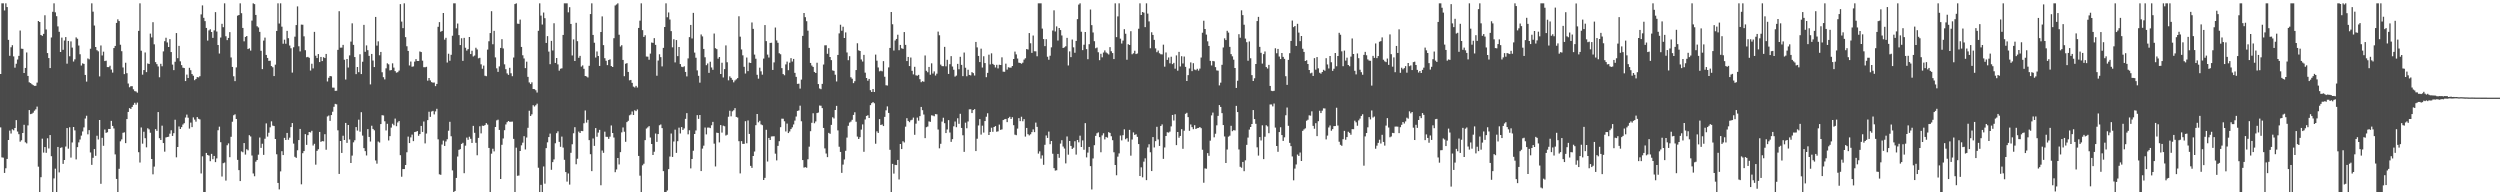 <svg xmlns="http://www.w3.org/2000/svg" width="1920" height="150"><path d="M0 56.847h1v40.970H0zM1 2.545h1v118.346H1zM2 2.543h1v118.552H2zM3 8.022h1v124.786H3zM4 2.543h1v126.700H4zM5 5.411h1v116.640H5zM6 30.629h1v76.897H6zM7 42.831h1v57.495H7zM8 36.321h1v66.229H8zM9 34.731h1v64.586H9zM10 43.311h1v56.770H10zM11 51.965h1v46.358H11zM12 48.965h1v43.302H12zM13 45.731h1v55.286H13zM14 42.915h1v60.125H14zM15 23.428h1v85.389H15zM16 37.354h1v70.374H16zM17 37.521h1v64.613H17zM18 56.069h1v39.759H18zM19 52.160h1v57.129H19zM20 40.274h1v69.852H20zM21 58.337h1v37.949H21zM22 63.254h1v21.268H22zM23 63.787h1v23.872H23zM24 64.680h1v22.652H24zM25 65.373h1v21.142H25zM26 65.964h1v19.006H26zM27 65.872h1v18.114H27zM28 63.414h1v18.450H28zM29 16.132h1v111.893H29zM30 16.917h1v130.538H30zM31 26.887h1v109.200H31zM32 27.528h1v78.978H32zM33 26.003h1v91.171H33zM34 11.742h1v101.193H34zM35 22.634h1v94.702H35zM36 40.773h1v65.403H36zM37 44.572h1v69.468H37zM38 52.290h1v51.450H38zM39 28.798h1v91.184H39zM40 9.059h1v138.393H40zM41 2.543h1v134.468H41zM42 9.478h1v120.062H42zM43 12.433h1v135.020H43zM44 20.281h1v92.542H44zM45 24.419h1v107.980H45zM46 39.919h1v73.629H46zM47 28.867h1v84.272H47zM48 38.242h1v87.595H48zM49 31.112h1v91.750H49zM50 28.484h1v84.071H50zM51 48.912h1v49.427H51zM52 31.437h1v82.718H52zM53 43.220h1v54.522H53zM54 31.817h1v89.227H54zM55 36.534h1v72.892H55zM56 47.243h1v50.288H56zM57 45.568h1v54.559H57zM58 28.706h1v93.729H58zM59 29.764h1v83.251H59zM60 34.953h1v74.393H60zM61 41.673h1v65.495H61zM62 50.315h1v53.840H62zM63 48.637h1v52.304H63zM64 49.107h1v48.740H64zM65 57.555h1v33.488H65zM66 62.656h1v26.237H66zM67 44.923h1v58.225H67zM68 45.589h1v54.357H68zM69 37.440h1v79.628H69zM70 2.545h1v124.093H70zM71 8.979h1v112.212H71zM72 19.590h1v94.897H72zM73 36.108h1v83.537H73zM74 38.571h1v65.668H74zM75 39.448h1v67.639H75zM76 58.658h1v33.481H76zM77 34.923h1v106.215H77zM78 42.613h1v63.235H78zM79 39.661h1v72.322H79zM80 46.914h1v52.560H80zM81 46.600h1v55.442H81zM82 51.530h1v50.052H82zM83 51.535h1v47.511H83zM84 50.471h1v48.608H84zM85 53.419h1v39.402H85zM86 55.749h1v40.974H86zM87 36.891h1v61.771H87zM88 35.273h1v83.320H88zM89 17.622h1v119.774H89zM90 14.838h1v132.614H90zM91 16.189h1v113.454H91zM92 34.369h1v74.181H92zM93 39.313h1v67.740H93zM94 51.821h1v50.189H94zM95 56.911h1v44.733H95zM96 48.166h1v61.759H96zM97 56.239h1v35.181H97zM98 64.162h1v21.806H98zM99 67.044h1v16.010H99zM100 66.209h1v17.429H100zM101 66.195h1v15.928H101zM102 68.596h1v11.922H102zM103 69.997h1v8.938H103zM104 70.260h1v10.123H104zM105 71.162h1v7.622H105zM106 23.712h1v93.159H106zM107 2.543h1v122.285H107zM108 38.951h1v58.937H108zM109 57.367h1v52.993H109zM110 53.822h1v47.372H110zM111 40.299h1v65.847H111zM112 55.387h1v57.777H112zM113 48.740h1v49.761H113zM114 49.171h1v50.221H114zM115 25.790h1v76.158H115zM116 28.745h1v93.359H116zM117 17.056h1v116.814H117zM118 34.064h1v93.871H118zM119 47.720h1v51.457H119zM120 49.274h1v51.233H120zM121 51.050h1v35.035H121zM122 59.315h1v46.829H122zM123 49.022h1v58.484H123zM124 50.901h1v45.628H124zM125 39.459h1v70.438H125zM126 31.636h1v84.849H126zM127 28.988h1v76.595H127zM128 32.627h1v72.581H128zM129 36.108h1v68.914H129zM130 30.034h1v72.640H130zM131 39.970h1v60.100H131zM132 49.594h1v54.808H132zM133 53.865h1v48.434H133zM134 47.390h1v44.554H134zM135 25.406h1v95.441H135zM136 44.712h1v68.186H136zM137 35.241h1v61.903H137zM138 47.081h1v51.986H138zM139 49.997h1v47.655H139zM140 51.952h1v43.712H140zM141 52.265h1v42.350H141zM142 62.260h1v28.017H142zM143 57.312h1v30.686H143zM144 59.926h1v30.492H144zM145 52.087h1v46.699H145zM146 53.931h1v40.233H146zM147 56.907h1v40.732H147zM148 58.163h1v31.979H148zM149 61.606h1v30.265H149zM150 60.654h1v32.783H150zM151 59.200h1v30.684H151zM152 59.425h1v31.794H152zM153 58.516h1v33.206H153zM154 11.060h1v122.161H154zM155 4.122h1v115.924H155zM156 13.689h1v133.765H156zM157 16.221h1v131.234H157zM158 21.476h1v95.995H158zM159 31.181h1v87.843H159zM160 23.355h1v96.124H160zM161 22.472h1v101.308H161zM162 24.575h1v93.574H162zM163 29.061h1v93.203H163zM164 23.332h1v96.419H164zM165 9.304h1v115.226H165zM166 24.239h1v97.401H166zM167 34.582h1v65.479H167zM168 41.093h1v56.177H168zM169 28.807h1v80.408H169zM170 18.258h1v117.316H170zM171 20.883h1v104.469H171zM172 2.545h1v122.282H172zM173 27.876h1v110.813H173zM174 30.821h1v80.745H174zM175 29.150h1v80.978H175zM176 24.694h1v96.023H176zM177 44.149h1v60.894H177zM178 51.391h1v42.110H178zM179 58.573h1v29.935H179zM180 62.299h1v25.529H180zM181 51.741h1v39.645H181zM182 12.021h1v110.733H182zM183 11.531h1v119.117H183zM184 2.543h1v136.528H184zM185 10.137h1v106.126H185zM186 21.451h1v95.473H186zM187 31.730h1v78.154H187zM188 28.363h1v90.356H188zM189 27.672h1v86.982H189zM190 37.697h1v77.763H190zM191 37.111h1v66.705H191zM192 38.864h1v65.952H192zM193 15.841h1v103.617H193zM194 2.543h1v130.662H194zM195 3.186h1v132.200H195zM196 11.444h1v112.731H196zM197 20.160h1v102.745H197zM198 21.096h1v97.714H198zM199 24.454h1v81.187H199zM200 39.038h1v74.538H200zM201 53.114h1v57.275H201zM202 31.201h1v87.749H202zM203 28.887h1v77.673H203zM204 42.206h1v52.581H204zM205 44.515h1v60.404H205zM206 46.767h1v55.186H206zM207 46.669h1v51.144H207zM208 50.732h1v42.471H208zM209 51.659h1v44.827H209zM210 58.395h1v38.427H210zM211 49.670h1v57.079H211zM212 23.767h1v94.725H212zM213 2.543h1v137.945H213zM214 18.077h1v127.393H214zM215 2.543h1v129.115H215zM216 20.473h1v95.636H216zM217 33.572h1v85.522H217zM218 30.453h1v75.419H218zM219 33.582h1v73.917H219zM220 23.717h1v78.383H220zM221 29.356h1v78.033H221zM222 34.973h1v70.750H222zM223 37.079h1v60.526H223zM224 55.753h1v38.779H224zM225 36.298h1v73.984H225zM226 28.173h1v92.233H226zM227 19.272h1v101.992H227zM228 4.910h1v110.502H228zM229 35.529h1v72.031H229zM230 39.459h1v59.569H230zM231 18.903h1v122.649H231zM232 18.974h1v98.687H232zM233 27.885h1v88.140H233zM234 38.578h1v64.451H234zM235 43.982h1v67.289H235zM236 43.652h1v60.136H236zM237 44.380h1v56.987H237zM238 54.149h1v47.582H238zM239 48.956h1v51.489H239zM240 52.517h1v59.232H240zM241 24.472h1v85.943H241zM242 42.783h1v83.695H242zM243 44.607h1v71.239H243zM244 41.531h1v73.080H244zM245 47.660h1v53.666H245zM246 43.735h1v65.243H246zM247 46.893h1v61.457H247zM248 43.911h1v64.643H248zM249 44.618h1v58.454H249zM250 41.414h1v73.604H250zM251 62.544h1v26.882H251zM252 59.743h1v28.970H252zM253 58.376h1v34.465H253zM254 58.637h1v29.725H254zM255 67.291h1v18.542H255zM256 67.316h1v14.703H256zM257 69.770h1v10.023H257zM258 69.692h1v10.428H258zM259 38.274h1v61.837H259zM260 8.578h1v125.008H260zM261 36.587h1v71.684H261zM262 36.571h1v80.907H262zM263 34.435h1v69.807H263zM264 45.859h1v61.642H264zM265 61.084h1v33.334H265zM266 45.335h1v64.375H266zM267 51.874h1v44.124H267zM268 42.538h1v64.570H268zM269 31.956h1v93.226H269zM270 17.905h1v101.573H270zM271 34.476h1v74.835H271zM272 43.813h1v63.899H272zM273 56.939h1v40.633H273zM274 51.471h1v48.807H274zM275 55.460h1v36.436H275zM276 41.700h1v59.409H276zM277 56.891h1v29.256H277zM278 47.424h1v56.703H278zM279 19.116h1v94.640H279zM280 39.789h1v76.268H280zM281 34.879h1v84.544H281zM282 38.555h1v60.608H282zM283 42.902h1v62.260H283zM284 64.819h1v43.874H284zM285 41.444h1v55.108H285zM286 46.477h1v52.563H286zM287 51.485h1v48.592H287zM288 12.994h1v110.259H288zM289 34.998h1v90.706H289zM290 31.757h1v76.918H290zM291 42.462h1v66.985H291zM292 39.906h1v55.392H292zM293 55.508h1v32.973H293zM294 59.299h1v29.377H294zM295 60.967h1v32.151H295zM296 52.496h1v47.726H296zM297 48.619h1v46.477H297zM298 49.422h1v58.447H298zM299 54.057h1v50.489H299zM300 53.803h1v44.183H300zM301 48.651h1v46.383H301zM302 51.906h1v44.300H302zM303 54.607h1v36.477H303zM304 55.788h1v41.116H304zM305 55.472h1v38.592H305zM306 54.202h1v38.770H306zM307 3.170h1v116.039H307zM308 16.603h1v119.124H308zM309 21.597h1v108.229H309zM310 2.543h1v127.283H310zM311 28.530h1v98.186H311zM312 35.545h1v81.377H312zM313 39.134h1v65.760H313zM314 50.269h1v59.626H314zM315 47.276h1v58.253H315zM316 51.276h1v52.077H316zM317 50.995h1v57.392H317zM318 47.303h1v54.103H318zM319 45.394h1v55.769H319zM320 46.857h1v53.790H320zM321 46.834h1v57.454H321zM322 39.528h1v63.423H322zM323 39.967h1v56.731H323zM324 46.598h1v54.751H324zM325 51.595h1v41.748H325zM326 51.636h1v58.491H326zM327 51.318h1v51.215H327zM328 61.972h1v30.311H328zM329 59.887h1v25.925H329zM330 61.759h1v27.995H330zM331 63.073h1v22.575H331zM332 63.510h1v21.648H332zM333 63.393h1v24.472H333zM334 66.131h1v19.414H334zM335 64.458h1v19.114H335zM336 20.588h1v86.426H336zM337 16.978h1v116.906H337zM338 24.358h1v109.914H338zM339 23.744h1v87.266H339zM340 9.975h1v98.007H340zM341 30.469h1v81.585H341zM342 29.011h1v79.614H342zM343 48.015h1v58.916H343zM344 41.263h1v59.120H344zM345 46.658h1v46.900H345zM346 42.101h1v62.572H346zM347 27.461h1v103.404H347zM348 2.543h1v144.910H348zM349 2.543h1v144.088H349zM350 21.744h1v114.928H350zM351 18.084h1v102.155H351zM352 27.003h1v88.087H352zM353 34.618h1v79.942H353zM354 29.379h1v81.152H354zM355 46.726h1v62.963H355zM356 29.093h1v103.924H356zM357 36.649h1v75.215H357zM358 38.857h1v66.817H358zM359 37.731h1v69.651H359zM360 28.439h1v76.577H360zM361 41.517h1v65.062H361zM362 38.969h1v70.793H362zM363 43.343h1v53.343H363zM364 42.657h1v59.315H364zM365 36.635h1v73.038H365zM366 37.992h1v81.260H366zM367 44.824h1v61.075H367zM368 44.401h1v52.560H368zM369 49.390h1v53.078H369zM370 52.805h1v43.705H370zM371 50.359h1v46.353H371zM372 58.170h1v37.880H372zM373 58.532h1v36.033H373zM374 38.100h1v57.616H374zM375 31.670h1v81.947H375zM376 25.372h1v122.081H376zM377 8.620h1v109.392H377zM378 33.971h1v80.271H378zM379 23.717h1v92.574H379zM380 44.101h1v53.435H380zM381 52.457h1v40.011H381zM382 55.193h1v36.710H382zM383 50.970h1v48.841H383zM384 36.788h1v100.706H384zM385 30.091h1v81.134H385zM386 37.218h1v69.125H386zM387 49.400h1v50.615H387zM388 53.153h1v42.446H388zM389 56.358h1v37.479H389zM390 57.518h1v35.415H390zM391 52.073h1v41.451H391zM392 56.248h1v37.262H392zM393 58.532h1v34.868H393zM394 44.160h1v62.498H394zM395 3.124h1v144.328H395zM396 2.545h1v110.850H396zM397 18.178h1v116.826H397zM398 18.317h1v116.517H398zM399 15.063h1v100.909H399zM400 36.021h1v75.600H400zM401 42.444h1v67.113H401zM402 44.923h1v59.679H402zM403 52.329h1v62.478H403zM404 47.383h1v58.237H404zM405 59.029h1v39.141H405zM406 63.325h1v21.741H406zM407 64.574h1v24.488H407zM408 63.233h1v24.557H408zM409 68.351h1v12.426H409zM410 68.445h1v13.348H410zM411 69.333h1v11.517H411zM412 71.043h1v8.574H412zM413 23.646h1v105.151H413zM414 2.543h1v144.910H414zM415 11.973h1v130.019H415zM416 18.828h1v128.625H416zM417 9.608h1v118.217H417zM418 13.966h1v127.071H418zM419 32.952h1v80.818H419zM420 27.731h1v81.576H420zM421 39.647h1v65.618H421zM422 49.306h1v53.323H422zM423 31.409h1v99.005H423zM424 38.736h1v85.785H424zM425 17.860h1v104.553H425zM426 48.344h1v61.677H426zM427 44.536h1v57.784H427zM428 49.443h1v51.416H428zM429 54.259h1v54.673H429zM430 52.773h1v59.958H430zM431 52.473h1v52.457H431zM432 26.846h1v86.529H432zM433 2.543h1v120.188H433zM434 2.543h1v129.607H434zM435 2.545h1v136.945H435zM436 9.485h1v123.713H436zM437 5.507h1v136.249H437zM438 18.365h1v98.964H438zM439 42.616h1v68.184H439zM440 30.238h1v72.089H440zM441 46.866h1v50.798H441zM442 17.521h1v108.641H442zM443 31.647h1v90.257H443zM444 44.410h1v56.651H444zM445 42.899h1v59.235H445zM446 51.162h1v49.402H446zM447 50.242h1v50.475H447zM448 52.849h1v41.833H448zM449 58.360h1v26.493H449zM450 58.720h1v35.440H450zM451 59.502h1v32.577H451zM452 50.530h1v57.101H452zM453 10.792h1v107.636H453zM454 2.545h1v128.890H454zM455 26.816h1v79.541H455zM456 32.822h1v79.186H456zM457 44.209h1v54.126H457zM458 39.512h1v65.495H458zM459 43.030h1v58.791H459zM460 50.654h1v49.063H460zM461 24.552h1v117.744H461zM462 12.609h1v102.981H462zM463 34.666h1v82.711H463zM464 44.673h1v56.449H464zM465 46.683h1v58.376H465zM466 50.034h1v55.101H466zM467 46.069h1v60.564H467zM468 45.568h1v59.404H468zM469 50.745h1v45.596H469zM470 51.457h1v50.686H470zM471 29.320h1v76.309H471zM472 4.207h1v128.034H472zM473 3.449h1v126.695H473zM474 2.545h1v118.794H474zM475 26.651h1v99.669H475zM476 35.763h1v81.070H476zM477 34.692h1v66.982H477zM478 46.024h1v51.883H478zM479 58.525h1v42.657H479zM480 48.951h1v59.958H480zM481 48.486h1v45.293H481zM482 55.231h1v37.548H482zM483 61.697h1v26.880H483zM484 61.411h1v26.553H484zM485 63.659h1v21.959H485zM486 66.502h1v21.840H486zM487 67.195h1v17.512H487zM488 65.957h1v19.402H488zM489 67.243h1v16.832H489zM490 21.471h1v98.270H490zM491 15.891h1v119.035H491zM492 2.543h1v144.910H492zM493 23.133h1v103.830H493zM494 28.363h1v97.369H494zM495 27.109h1v80.502H495zM496 43.391h1v55.344H496zM497 43.524h1v54.321H497zM498 45.891h1v50.967H498zM499 41.142h1v64.506H499zM500 32.652h1v77.934H500zM501 32.915h1v86.140H501zM502 29.297h1v87.236H502zM503 34.472h1v68.081H503zM504 58.152h1v50.782H504zM505 46.495h1v56.490H505zM506 41.682h1v54.533H506zM507 43.890h1v51.704H507zM508 50.986h1v47.427H508zM509 36.761h1v94.659H509zM510 20.750h1v126.704H510zM511 2.545h1v144.910H511zM512 13.282h1v133.015H512zM513 9.551h1v120.367H513zM514 15.022h1v105.201H514zM515 23.911h1v78.623H515zM516 36.369h1v84.135H516zM517 30.178h1v78.527H517zM518 47.903h1v51.686H518zM519 30.787h1v86.607H519zM520 43.128h1v65.289H520zM521 36.108h1v61.917H521zM522 49.182h1v53.325H522zM523 51.267h1v46.303H523zM524 51.535h1v48.271H524zM525 50.896h1v47.740H525zM526 55.247h1v36.063H526zM527 58.667h1v28.205H527zM528 44.827h1v58.335H528zM529 28.523h1v71.532H529zM530 19.139h1v110.209H530zM531 29.546h1v92.567H531zM532 9.885h1v105.904H532zM533 40.400h1v62.489H533zM534 44.316h1v55.872H534zM535 54.089h1v34.316H535zM536 58.223h1v33.062H536zM537 63.490h1v24.818H537zM538 26.445h1v104.924H538zM539 27.958h1v86.169H539zM540 37.573h1v74.286H540zM541 43.993h1v53.959H541zM542 50.082h1v53.137H542zM543 48.752h1v49.242H543zM544 55.987h1v41.940H544zM545 47.390h1v50.999H545zM546 51.807h1v44.408H546zM547 53.595h1v40.011H547zM548 25.768h1v84.544H548zM549 37.031h1v90.813H549zM550 37.717h1v64.192H550zM551 45.033h1v57.133H551zM552 43.783h1v65.591H552zM553 56.847h1v39.191H553zM554 48.186h1v53.654H554zM555 59.473h1v37.047H555zM556 53.098h1v43.872H556zM557 34.888h1v69.209H557zM558 47.795h1v55.669H558zM559 61.702h1v27.953H559zM560 58.598h1v26.440H560zM561 59.802h1v29.565H561zM562 61.301h1v24.218H562zM563 63.226h1v21.453H563zM564 61.796h1v21.252H564zM565 60.903h1v28.901H565zM566 60.015h1v30.260H566zM567 12.511h1v95.920H567zM568 28.152h1v105.025H568zM569 37.981h1v70.399H569zM570 42.508h1v67.978H570zM571 51.304h1v59.175H571zM572 56.461h1v36.612H572zM573 44.195h1v65.813H573zM574 54.639h1v37.859H574zM575 48.058h1v54.792H575zM576 48.395h1v78.985H576zM577 17.267h1v111.678H577zM578 22.172h1v97.636H578zM579 41.913h1v74.476H579zM580 45.090h1v51.082H580zM581 57.456h1v30.119H581zM582 60.434h1v33.497H582zM583 51.947h1v40.821H583zM584 54.799h1v40.718H584zM585 57.326h1v38.809H585zM586 45.007h1v93.233H586zM587 19.254h1v117.325H587zM588 31.606h1v68.088H588zM589 41.920h1v82.123H589zM590 44.202h1v61.752H590zM591 32.998h1v74.542H591zM592 32.796h1v72.031H592zM593 53.725h1v50.974H593zM594 47.921h1v56.726H594zM595 21.158h1v96.872H595zM596 31.009h1v92.191H596zM597 32.861h1v79.152H597zM598 40.933h1v67.525H598zM599 41.682h1v56.028H599zM600 52.348h1v38.811H600zM601 56.868h1v34.300H601zM602 57.793h1v35.342H602zM603 49.468h1v51.494H603zM604 47.324h1v47.578H604zM605 53.915h1v48.267H605zM606 48.152h1v52.826H606zM607 44.671h1v54.460H607zM608 47.239h1v50.562H608zM609 45.273h1v50.327H609zM610 55.950h1v36.694H610zM611 59.042h1v30.446H611zM612 64.407h1v20.792H612zM613 64.249h1v20.592H613zM614 68.026h1v13.106H614zM615 61.109h1v32.041H615zM616 27.564h1v95.387H616zM617 10.004h1v118.703H617zM618 13.209h1v115.134H618zM619 16.264h1v112.555H619zM620 23.577h1v98.737H620zM621 36.768h1v75.867H621zM622 48.349h1v52.428H622zM623 50.317h1v44.009H623zM624 51.414h1v35.577H624zM625 55.245h1v39.407H625zM626 56.081h1v37.207H626zM627 48.175h1v38.647H627zM628 64.538h1v21.890H628zM629 67.964h1v13.065H629zM630 68.525h1v12.675H630zM631 64.414h1v18.608H631zM632 49.583h1v48.688H632zM633 34.797h1v79.173H633zM634 34.753h1v83.160H634zM635 41.336h1v79.344H635zM636 37.008h1v65.048H636zM637 43.762h1v58.976H637zM638 46.202h1v49.702H638zM639 54.066h1v36.001H639zM640 54.421h1v36.539H640zM641 57.404h1v27.100H641zM642 62.547h1v18.773H642zM643 42.197h1v57.955H643zM644 25.660h1v87.041H644zM645 19.006h1v97.673H645zM646 23.605h1v109.174H646zM647 20.542h1v105.865H647zM648 29.166h1v93.288H648zM649 24.893h1v90.932H649zM650 40.313h1v65.359H650zM651 46.214h1v50.395H651zM652 43.183h1v50.922H652zM653 59.354h1v34.046H653zM654 60.489h1v31.494H654zM655 63.860h1v24.424H655zM656 62.354h1v23.843H656zM657 53.808h1v39.681H657zM658 33.229h1v71.663H658zM659 38.649h1v68.085H659zM660 39.150h1v66.241H660zM661 45.667h1v53.886H661zM662 47.232h1v48.328H662zM663 42.119h1v74.471H663zM664 55.808h1v35.918H664zM665 59.917h1v29.144H665zM666 62.011h1v26.525H666zM667 60.619h1v29.990H667zM668 69.255h1v11.504H668zM669 70.660h1v8.572H669zM670 68.367h1v10.030H670zM671 70.644h1v8.661H671zM672 41.920h1v68.463H672zM673 46.598h1v54.261H673zM674 51.807h1v50.297H674zM675 54.760h1v36.729H675zM676 54.302h1v41.705H676zM677 54.767h1v40.798H677zM678 46.928h1v49.896H678zM679 58.942h1v30.794H679zM680 65.469h1v19.258H680zM681 65.694h1v16.038H681zM682 51.766h1v34.969H682zM683 36.825h1v78.200H683zM684 9.217h1v138.235H684zM685 18.640h1v107.199H685zM686 38.834h1v94.514H686zM687 31.084h1v95.542H687zM688 29.885h1v96.902H688zM689 26.656h1v96.178H689zM690 38.578h1v99.234H690zM691 34.502h1v76.087H691zM692 37.083h1v77.406H692zM693 37.550h1v70.928H693zM694 24.607h1v84.817H694zM695 34.456h1v62.823H695zM696 46.891h1v43.890H696zM697 43.700h1v49.184H697zM698 50.761h1v43.080H698zM699 44.199h1v48.228H699zM700 54.369h1v37.610H700zM701 57.127h1v33.211H701zM702 51.308h1v52.197H702zM703 57.875h1v37.079H703zM704 58.173h1v32.169H704zM705 57.511h1v35.186H705zM706 60.816h1v28.377H706zM707 63.144h1v18.988H707zM708 62.347h1v22.307H708zM709 62.780h1v25.163H709zM710 42.597h1v63.501H710zM711 54.357h1v43.309H711zM712 55.495h1v41.705H712zM713 51.423h1v41.787H713zM714 57.390h1v36.205H714zM715 48.649h1v39.908H715zM716 56.447h1v32.330H716zM717 54.815h1v34.490H717zM718 58.012h1v29.583H718zM719 56.573h1v31.219H719zM720 24.289h1v75.213H720zM721 27.088h1v86.840H721zM722 49.631h1v60.791H722zM723 50.793h1v42.618H723zM724 50.826h1v39.599H724zM725 36.010h1v58.619H725zM726 50.949h1v51.242H726zM727 45.907h1v53.517H727zM728 56.792h1v35.447H728zM729 49.303h1v52.480H729zM730 43.087h1v65.881H730zM731 51.105h1v55.751H731zM732 53.574h1v43.437H732zM733 58.807h1v34.552H733zM734 58.056h1v39.615H734zM735 49.052h1v41.778H735zM736 53.220h1v41.842H736zM737 43.627h1v43.755H737zM738 49.814h1v48.422H738zM739 58.450h1v45.438H739zM740 40.331h1v76.291H740zM741 52.041h1v42.192H741zM742 58.569h1v39.917H742zM743 53.570h1v39.713H743zM744 57.564h1v26.385H744zM745 57.893h1v26.026H745zM746 55.421h1v31.407H746zM747 56.170h1v28.363H747zM748 58.026h1v25.809H748zM749 32.190h1v83.810H749zM750 36.399h1v70.148H750zM751 42.977h1v53.387H751zM752 47.685h1v43.824H752zM753 37.365h1v66.010H753zM754 51.862h1v44.646H754zM755 43.195h1v58.651H755zM756 48.457h1v44.504H756zM757 59.312h1v30.318H757zM758 55.968h1v31.041H758zM759 41.972h1v61.697H759zM760 49.461h1v51.933H760zM761 40.961h1v57.113H761zM762 49.026h1v52.219H762zM763 49.844h1v47.669H763zM764 51.803h1v44.998H764zM765 49.786h1v51.391H765zM766 52.542h1v48.308H766zM767 49.704h1v46.014H767zM768 49.915h1v49.816H768zM769 44.032h1v55.334H769zM770 55.023h1v37.180H770zM771 55.133h1v36.493H771zM772 48.882h1v42.464H772zM773 53.471h1v40.322H773zM774 51.647h1v39.059H774zM775 51.977h1v37.733H775zM776 51.922h1v39.459H776zM777 50.668h1v39.356H777zM778 45.307h1v50.858H778zM779 39.642h1v63.794H779zM780 41.776h1v62.045H780zM781 44.966h1v53.822H781zM782 48.127h1v42.583H782zM783 48.383h1v44.623H783zM784 48.935h1v40.723H784zM785 48.113h1v45.035H785zM786 45.751h1v45.760H786zM787 44.769h1v60.116H787zM788 37.679h1v60.560H788zM789 38.068h1v64.973H789zM790 25.415h1v78.584H790zM791 33.204h1v69.921H791zM792 40.608h1v60.864H792zM793 27.267h1v72.125H793zM794 39.352h1v62.148H794zM795 39.425h1v54.728H795zM796 43.188h1v54.261H796zM797 2.543h1v115.398H797zM798 2.543h1v113.683H798zM799 2.545h1v119.266H799zM800 21.968h1v97.380H800zM801 30.020h1v96.568H801zM802 35.417h1v75.803H802zM803 30.109h1v73.915H803zM804 43.581h1v62.354H804zM805 45.877h1v55.206H805zM806 42.801h1v67.946H806zM807 36.340h1v71.944H807zM808 23.451h1v94.606H808zM809 7.951h1v121.179H809zM810 24.181h1v106.851H810zM811 20.265h1v110.486H811zM812 31.130h1v87.085H812zM813 21.499h1v99.671H813zM814 23.076h1v87.213H814zM815 27.221h1v80.466H815zM816 36.889h1v75.643H816zM817 36.333h1v77.753H817zM818 35.520h1v89.964H818zM819 29.066h1v75.742H819zM820 50.292h1v68.518H820zM821 39.462h1v68.820H821zM822 43.897h1v68.170H822zM823 30.336h1v84.041H823zM824 36.346h1v77.044H824zM825 40.487h1v68.001H825zM826 31.455h1v87.302H826zM827 14.669h1v92.850H827zM828 3.545h1v105.750H828zM829 2.543h1v101.674H829zM830 24.383h1v88.497H830zM831 38.503h1v69.310H831zM832 34.355h1v80.640H832zM833 24.557h1v70.026H833zM834 37.738h1v83.148H834zM835 45.479h1v71.693H835zM836 33.936h1v78.896H836zM837 7.310h1v120.266H837zM838 19.308h1v126.221H838zM839 24.909h1v96.771H839zM840 31.636h1v79.877H840zM841 37.083h1v67.241H841zM842 36.495h1v65.870H842zM843 40.148h1v61.546H843zM844 46.214h1v59.090H844zM845 41.343h1v75.584H845zM846 44.041h1v59.953H846zM847 40.352h1v61.981H847zM848 38.695h1v68.376H848zM849 40.302h1v64.858H849zM850 41.020h1v64.721H850zM851 41.812h1v59.656H851zM852 36.221h1v65.888H852zM853 39.397h1v65.273H853zM854 40.750h1v66.900H854zM855 45.380h1v71.544H855zM856 2.545h1v124.162H856zM857 28.503h1v106.094H857zM858 12.591h1v107.732H858zM859 2.545h1v115.260H859zM860 29.693h1v74.421H860zM861 33.408h1v74.437H861zM862 31.174h1v72.636H862zM863 22.446h1v76.881H863zM864 25.909h1v81.059H864zM865 45.889h1v60.265H865zM866 33.952h1v74.854H866zM867 34.543h1v65.208H867zM868 23.957h1v95.611H868zM869 41.668h1v65.501H869zM870 40.892h1v60.786H870zM871 38.949h1v64.657H871zM872 41.547h1v61.578H872zM873 41.084h1v64.023H873zM874 22.087h1v88.538H874zM875 2.543h1v132.619H875zM876 11.515h1v116.982H876zM877 9.224h1v126.979H877zM878 9.748h1v114.404H878zM879 20.860h1v100.751H879zM880 2.545h1v135.782H880zM881 10.471h1v102.779H881zM882 16.427h1v94.366H882zM883 37.070h1v79.850H883zM884 24.804h1v106.595H884zM885 26.823h1v78.436H885zM886 30.599h1v82.679H886zM887 37.152h1v71.237H887zM888 40.107h1v57.262H888zM889 38.828h1v68.282H889zM890 40.917h1v71.159H890zM891 41.693h1v55.099H891zM892 41.753h1v53.773H892zM893 34.293h1v87.698H893zM894 51.196h1v62.052H894zM895 40.299h1v64.167H895zM896 45.969h1v55.614H896zM897 44.133h1v57.708H897zM898 48.647h1v52.419H898zM899 43.595h1v53.460H899zM900 49.265h1v39.015H900zM901 48.301h1v44.263H901zM902 52.750h1v35.019H902zM903 42.563h1v68.903H903zM904 54.275h1v47.095H904zM905 39.816h1v65.955H905zM906 51.057h1v53.357H906zM907 43.137h1v56.078H907zM908 48.752h1v65.547H908zM909 43.407h1v57.010H909zM910 51.354h1v36.040H910zM911 62.183h1v24.435H911zM912 57.717h1v32.224H912zM913 52.560h1v47.905H913zM914 47.944h1v47.630H914zM915 54.643h1v43.016H915zM916 48.555h1v50.649H916zM917 53.426h1v42.744H917zM918 53.897h1v45.161H918zM919 52.856h1v45.568H919zM920 54.206h1v44.032H920zM921 52.668h1v44.879H921zM922 44.179h1v54.302H922zM923 25.161h1v89.827H923zM924 15.939h1v124.393H924zM925 22.247h1v107.078H925zM926 26.550h1v103.038H926zM927 31.757h1v85.847H927zM928 35.280h1v84.391H928zM929 46.756h1v61.274H929zM930 50.272h1v38.340H930zM931 46.774h1v39.727H931zM932 47.104h1v58.347H932zM933 51.535h1v51.196H933zM934 54.085h1v42.146H934zM935 54.275h1v34.687H935zM936 65.598h1v15.090H936zM937 63.510h1v18.606H937zM938 49.766h1v37.099H938zM939 36.443h1v59.594H939zM940 29.436h1v75.373H940zM941 30.796h1v94.375H941zM942 23.639h1v91.216H942zM943 25.017h1v79.951H943zM944 35.971h1v68.207H944zM945 41.551h1v55.053H945zM946 43.275h1v57.486H946zM947 45.827h1v54.117H947zM948 52.242h1v47.974H948zM949 67.527h1v13.804H949zM950 62.022h1v24.065H950zM951 26.260h1v88.518H951zM952 28.995h1v99.133H952zM953 7.938h1v120.893H953zM954 11.618h1v112.752H954zM955 19.004h1v112.457H955zM956 29.665h1v93.478H956zM957 32.391h1v78.850H957zM958 46.651h1v59.035H958zM959 31.867h1v67.671H959zM960 44.735h1v52.778H960zM961 57.726h1v37.482H961zM962 62.226h1v22.286H962zM963 60.091h1v31.368H963zM964 49.173h1v45.884H964zM965 16.191h1v96.941H965zM966 12.946h1v106.572H966zM967 35.980h1v69.303H967zM968 40.528h1v67.365H968zM969 48.823h1v47.445H969zM970 41.583h1v80.640H970zM971 39.523h1v65.490H971zM972 51.498h1v44.701H972zM973 52.611h1v44.456H973zM974 49.837h1v52.476H974zM975 65.991h1v14.255H975zM976 69.749h1v10.458H976zM977 69.997h1v11.700H977zM978 69.736h1v9.769H978zM979 37.061h1v60.960H979zM980 40.887h1v71.219H980zM981 37.569h1v78.996H981zM982 43.430h1v58.012H982zM983 45.383h1v52.380H983zM984 40.709h1v63.011H984zM985 43.691h1v64.540H985zM986 45.202h1v60.262H986zM987 58.521h1v29.988H987zM988 65.197h1v17.374H988zM989 46.003h1v50.606H989zM990 40.835h1v68.873H990zM991 31.448h1v80.784H991zM992 15.761h1v104.382H992zM993 20.851h1v117.622H993zM994 19.977h1v109.525H994zM995 35.300h1v91.006H995zM996 18.274h1v100.424H996zM997 25.017h1v94.725H997zM998 31.570h1v85.600H998zM999 27.667h1v95.977H999zM1000 37.450h1v63.073H1000zM1001 39.878h1v59.521H1001zM1002 46.870h1v51.677H1002zM1003 46.301h1v46.429H1003zM1004 49.166h1v42.796H1004zM1005 53.771h1v34.804H1005zM1006 56.312h1v32.542H1006zM1007 55.808h1v29.691H1007zM1008 58.324h1v38.338H1008zM1009 44.648h1v54.234H1009zM1010 53.522h1v41.089H1010zM1011 43.819h1v60.729H1011zM1012 52.473h1v40.622H1012zM1013 55.861h1v29.201H1013zM1014 56.564h1v30.272H1014zM1015 55.302h1v29.691H1015zM1016 53.622h1v29.585H1016zM1017 54.314h1v28.970H1017zM1018 44.689h1v62.370H1018zM1019 49.512h1v54.634H1019zM1020 52.597h1v45.305H1020zM1021 42.984h1v53.357H1021zM1022 47.809h1v52.615H1022zM1023 54.444h1v44.728H1023zM1024 52.785h1v44.096H1024zM1025 40.704h1v56.099H1025zM1026 50.887h1v31.867H1026zM1027 43.018h1v53.391H1027zM1028 25.209h1v83.665H1028zM1029 26.667h1v84.551H1029zM1030 39.402h1v72.551H1030zM1031 50.853h1v56.044H1031zM1032 38.878h1v61.649H1032zM1033 46.525h1v60.805H1033zM1034 44.286h1v61.006H1034zM1035 49.928h1v51.267H1035zM1036 50.901h1v51.123H1036zM1037 43.453h1v60.047H1037zM1038 29.544h1v69.619H1038zM1039 41.476h1v57.735H1039zM1040 54.355h1v38.306H1040zM1041 57.154h1v36.797H1041zM1042 41.043h1v55.499H1042zM1043 44.703h1v47.770H1043zM1044 53.572h1v37.491H1044zM1045 55.470h1v33.570H1045zM1046 57.392h1v30.373H1046zM1047 42.123h1v85.135H1047zM1048 39.855h1v64.920H1048zM1049 42.437h1v59.706H1049zM1050 45.628h1v52.153H1050zM1051 46.543h1v43.435H1051zM1052 46.674h1v45.023H1052zM1053 65.749h1v19.102H1053zM1054 42.920h1v47.349H1054zM1055 44.460h1v45.033H1055zM1056 33.357h1v80.882H1056zM1057 44.639h1v67.248H1057zM1058 43.048h1v66.689H1058zM1059 32.053h1v75.238H1059zM1060 31.615h1v78.632H1060zM1061 28.697h1v74.810H1061zM1062 45.884h1v63.142H1062zM1063 47.127h1v64.689H1063zM1064 47.710h1v48.772H1064zM1065 44.975h1v45.760H1065zM1066 49.825h1v48.113H1066zM1067 26.420h1v79.005H1067zM1068 41.631h1v63.174H1068zM1069 51.196h1v50.830H1069zM1070 44.092h1v58.161H1070zM1071 55.424h1v41.801H1071zM1072 35.300h1v61.890H1072zM1073 40.631h1v56.639H1073zM1074 22.524h1v79.708H1074zM1075 55.888h1v41.826H1075zM1076 52.016h1v43.835H1076zM1077 53.259h1v40.446H1077zM1078 52.302h1v42.574H1078zM1079 50.796h1v42.458H1079zM1080 55.829h1v34.536H1080zM1081 48.372h1v42.751H1081zM1082 50.864h1v34.641H1082zM1083 50.212h1v36.806H1083zM1084 53.796h1v32.222H1084zM1085 47.708h1v50.343H1085zM1086 47.381h1v60.164H1086zM1087 49.940h1v45.889H1087zM1088 53.661h1v44.566H1088zM1089 55.712h1v36.470H1089zM1090 54.545h1v34.664H1090zM1091 56.058h1v34.692H1091zM1092 53.673h1v33.140H1092zM1093 51.968h1v36.250H1093zM1094 36.536h1v71.084H1094zM1095 38.674h1v64.568H1095zM1096 40.707h1v65.229H1096zM1097 48.484h1v61.137H1097zM1098 53.448h1v50.578H1098zM1099 51.315h1v56.172H1099zM1100 45.474h1v50.766H1100zM1101 39.578h1v58.894H1101zM1102 46.559h1v45.005H1102zM1103 47.575h1v43.739H1103zM1104 16.823h1v104.111H1104zM1105 2.543h1v122.390H1105zM1106 2.543h1v112.866H1106zM1107 5.933h1v109.355H1107zM1108 9.698h1v96.666H1108zM1109 34.229h1v72.935H1109zM1110 38.356h1v73.819H1110zM1111 46.596h1v61.407H1111zM1112 45.664h1v53.126H1112zM1113 45.987h1v55.790H1113zM1114 3.170h1v140.154H1114zM1115 17.979h1v99.948H1115zM1116 20.815h1v109.719H1116zM1117 14.463h1v110.406H1117zM1118 25.735h1v88.575H1118zM1119 25.204h1v90.955H1119zM1120 39.766h1v66.623H1120zM1121 18.301h1v99.161H1121zM1122 31.512h1v75.783H1122zM1123 38.262h1v59.942H1123zM1124 36.573h1v84.002H1124zM1125 38.658h1v60.139H1125zM1126 40.633h1v57.250H1126zM1127 45.623h1v66.907H1127zM1128 2.545h1v112.347H1128zM1129 22.041h1v87.392H1129zM1130 34.293h1v79.861H1130zM1131 31.268h1v72.148H1131zM1132 41.036h1v56.039H1132zM1133 27.031h1v90.802H1133zM1134 31.368h1v81.349H1134zM1135 7.011h1v109.064H1135zM1136 2.545h1v102.306H1136zM1137 17.901h1v97.041H1137zM1138 27.514h1v82.020H1138zM1139 26.147h1v74.824H1139zM1140 28.086h1v79.324H1140zM1141 36.459h1v67.337H1141zM1142 42.249h1v55.481H1142zM1143 45.701h1v55.252H1143zM1144 25.248h1v99.889H1144zM1145 16.322h1v121.770H1145zM1146 17.947h1v113.480H1146zM1147 30.228h1v88.142H1147zM1148 36.907h1v82.299H1148zM1149 37.136h1v66.275H1149zM1150 33.858h1v74.796H1150zM1151 30.276h1v66.753H1151zM1152 34.685h1v68.976H1152zM1153 45.653h1v60.390H1153zM1154 44.076h1v52.666H1154zM1155 40.791h1v54.025H1155zM1156 43.497h1v50.331H1156zM1157 40.732h1v56.875H1157zM1158 41.137h1v58.193H1158zM1159 41.512h1v60.436H1159zM1160 39.029h1v59.512H1160zM1161 41.279h1v61.228H1161zM1162 32.554h1v87.888H1162zM1163 2.545h1v120.861H1163zM1164 4.683h1v132.900H1164zM1165 23.360h1v117.302H1165zM1166 21.760h1v106.451H1166zM1167 18.050h1v98.048H1167zM1168 20.055h1v94.942H1168zM1169 36.617h1v69.626H1169zM1170 42.938h1v62.821H1170zM1171 30.835h1v77.671H1171zM1172 13.685h1v99.257H1172zM1173 18.322h1v115.331H1173zM1174 31.503h1v82.823H1174zM1175 33.858h1v85.416H1175zM1176 26.658h1v86.991H1176zM1177 30.528h1v80.889H1177zM1178 23.824h1v89.083H1178zM1179 33.435h1v71.670H1179zM1180 31.046h1v74.860H1180zM1181 24.335h1v85.824H1181zM1182 27.903h1v99.236H1182zM1183 2.543h1v141.479H1183zM1184 2.545h1v142.145H1184zM1185 2.543h1v134.695H1185zM1186 5.942h1v131.973H1186zM1187 25.383h1v92.095H1187zM1188 15.173h1v99.788H1188zM1189 34.994h1v77.740H1189zM1190 16.466h1v90.060H1190zM1191 27.425h1v89.417H1191zM1192 26.303h1v86.948H1192zM1193 27.853h1v91.589H1193zM1194 5.848h1v106.757H1194zM1195 35.126h1v66.866H1195zM1196 33.344h1v74.350H1196zM1197 41.215h1v76.703H1197zM1198 40.059h1v76.783H1198zM1199 40.329h1v65.728H1199zM1200 19.890h1v102.349H1200zM1201 32.217h1v92.226H1201zM1202 9.393h1v108.785H1202zM1203 27.896h1v85.128H1203zM1204 28.642h1v81.102H1204zM1205 25.008h1v95.995H1205zM1206 31.441h1v85.416H1206zM1207 26.539h1v90.475H1207zM1208 40.034h1v71.130H1208zM1209 33.879h1v78.415H1209zM1210 2.682h1v123.855H1210zM1211 20.277h1v102.901H1211zM1212 41.755h1v86.572H1212zM1213 39.860h1v80.013H1213zM1214 23.609h1v87.524H1214zM1215 15.035h1v105.846H1215zM1216 22.327h1v75.087H1216zM1217 18.173h1v97.918H1217zM1218 30.183h1v81.173H1218zM1219 32.421h1v87.373H1219zM1220 32.007h1v97.211H1220zM1221 37.878h1v88.129H1221zM1222 32.320h1v95.977H1222zM1223 41.901h1v85.359H1223zM1224 16.573h1v92.416H1224zM1225 44.179h1v87.872H1225zM1226 29.258h1v89.875H1226zM1227 45.538h1v74.510H1227zM1228 29.945h1v82.787H1228zM1229 25.232h1v92.983H1229zM1230 28.033h1v105.688H1230zM1231 33.231h1v85.698H1231zM1232 46.257h1v57.202H1232zM1233 47.642h1v53.792H1233zM1234 49.457h1v51.979H1234zM1235 49.219h1v55.367H1235zM1236 50.951h1v49.061H1236zM1237 51.389h1v47.346H1237zM1238 51.098h1v44.176H1238zM1239 46.005h1v67.806H1239zM1240 48.253h1v57.539H1240zM1241 44.746h1v61.317H1241zM1242 33.469h1v71.118H1242zM1243 13.163h1v98.870H1243zM1244 40.533h1v73.652H1244zM1245 35.628h1v69.704H1245zM1246 40.020h1v64.348H1246zM1247 56.305h1v42.416H1247zM1248 31.187h1v71.958H1248zM1249 42.474h1v55.383H1249zM1250 49.249h1v47.310H1250zM1251 51.508h1v42.833H1251zM1252 53.893h1v39.331H1252zM1253 58.131h1v36.024H1253zM1254 56.046h1v36.793H1254zM1255 57.458h1v34.744H1255zM1256 60.203h1v28.592H1256zM1257 55.449h1v35.831H1257zM1258 29.208h1v94.549H1258zM1259 23.003h1v97.817H1259zM1260 30.011h1v93.716H1260zM1261 25.594h1v93.725H1261zM1262 16.708h1v100.724H1262zM1263 34.474h1v77.261H1263zM1264 32.671h1v86.602H1264zM1265 39.967h1v78.605H1265zM1266 39.645h1v67.197H1266zM1267 46.758h1v71.892H1267zM1268 25.809h1v95.334H1268zM1269 2.543h1v121.099H1269zM1270 7.539h1v126.501H1270zM1271 12.023h1v126.398H1271zM1272 14.433h1v112.267H1272zM1273 24.401h1v109.808H1273zM1274 27.493h1v88.728H1274zM1275 40.086h1v74.684H1275zM1276 16.450h1v89.312H1276zM1277 32.096h1v81.571H1277zM1278 26.784h1v96.199H1278zM1279 42.783h1v63.213H1279zM1280 38.448h1v70.878H1280zM1281 54.126h1v59.505H1281zM1282 37.244h1v72.832H1282zM1283 30.315h1v70.853H1283zM1284 40.791h1v63.934H1284zM1285 43.030h1v61.347H1285zM1286 35.985h1v74.217H1286zM1287 22.879h1v110.136H1287zM1288 33.891h1v77.138H1288zM1289 38.164h1v70.887H1289zM1290 49.512h1v54.833H1290zM1291 52.306h1v50.068H1291zM1292 45.332h1v62.524H1292zM1293 51.627h1v42.835H1293zM1294 48.608h1v51.638H1294zM1295 45.149h1v59.507H1295zM1296 40.565h1v60.262H1296zM1297 43.902h1v63.119H1297zM1298 42.632h1v78.951H1298zM1299 2.545h1v125.262H1299zM1300 18.743h1v113.798H1300zM1301 20.959h1v103.711H1301zM1302 38.541h1v85.657H1302zM1303 34.275h1v68.948H1303zM1304 42.899h1v68.003H1304zM1305 54.362h1v38.271H1305zM1306 21.785h1v91.017H1306zM1307 40.430h1v64.204H1307zM1308 34.090h1v76.302H1308zM1309 53.577h1v44.527H1309zM1310 51.492h1v50.107H1310zM1311 53.783h1v43.799H1311zM1312 58.385h1v38.164H1312zM1313 52.670h1v42.652H1313zM1314 55.907h1v40.006H1314zM1315 39.235h1v70.235H1315zM1316 19.286h1v113.567H1316zM1317 23.991h1v115.524H1317zM1318 20.421h1v127.032H1318zM1319 24.900h1v92.452H1319zM1320 17.358h1v114.622H1320zM1321 42.089h1v62.402H1321zM1322 27.816h1v82.750H1322zM1323 42.455h1v66.971H1323zM1324 46.932h1v58.493H1324zM1325 50.757h1v58.660H1325zM1326 51.324h1v48.161H1326zM1327 50.585h1v46.417H1327zM1328 59.175h1v33.561H1328zM1329 57.243h1v35.248H1329zM1330 56.742h1v35.477H1330zM1331 61.823h1v26.681H1331zM1332 63.581h1v27.976H1332zM1333 63.112h1v21.426H1333zM1334 55.213h1v32.037H1334zM1335 2.543h1v135.349H1335zM1336 20.700h1v117.643H1336zM1337 9.048h1v111.079H1337zM1338 2.545h1v118.456H1338zM1339 21.597h1v107.547H1339zM1340 18.725h1v101.880H1340zM1341 35.680h1v85.625H1341zM1342 30.116h1v97.316H1342zM1343 44.401h1v79.104H1343zM1344 30.148h1v113.509H1344zM1345 31.966h1v102.113H1345zM1346 30.352h1v108.092H1346zM1347 42.970h1v97.488H1347zM1348 28.203h1v97.803H1348zM1349 26.040h1v118.911H1349zM1350 37.944h1v100.948H1350zM1351 29.457h1v76.723H1351zM1352 25.916h1v110.758H1352zM1353 2.545h1v116.677H1353zM1354 41.386h1v80.186H1354zM1355 12.529h1v100.930H1355zM1356 31.588h1v75.357H1356zM1357 16.722h1v93.951H1357zM1358 35.777h1v72.762H1358zM1359 42.295h1v64.945H1359zM1360 39.322h1v65.245H1360zM1361 39.120h1v62.222H1361zM1362 42.984h1v61.636H1362zM1363 22.467h1v124.986H1363zM1364 18.336h1v121.284H1364zM1365 14.587h1v102.605H1365zM1366 32.238h1v80.495H1366zM1367 17.910h1v94.032H1367zM1368 34.163h1v89.115H1368zM1369 31.796h1v75.886H1369zM1370 43.412h1v67.413H1370zM1371 42.721h1v65.240H1371zM1372 38.882h1v68.637H1372zM1373 35.710h1v78.367H1373zM1374 34.037h1v71.496H1374zM1375 42.213h1v65.080H1375zM1376 45.969h1v58.120H1376zM1377 47.104h1v54.680H1377zM1378 48.006h1v53.808H1378zM1379 50.203h1v51.544H1379zM1380 49.871h1v49.445H1380zM1381 51.693h1v48.441H1381zM1382 27.036h1v68.095H1382zM1383 15.108h1v120.293H1383zM1384 9.267h1v138.185H1384zM1385 13.724h1v100.779H1385zM1386 22.870h1v117.959H1386zM1387 16.104h1v100.644H1387zM1388 33.881h1v78.488H1388zM1389 21.684h1v98.914H1389zM1390 27.013h1v102.560H1390zM1391 32.153h1v86.620H1391zM1392 30.283h1v92.731H1392zM1393 23.689h1v100.401H1393zM1394 8.604h1v109.595H1394zM1395 28.045h1v91.525H1395zM1396 32.087h1v66.492H1396zM1397 40.558h1v54.714H1397zM1398 20.194h1v86.559H1398zM1399 32.620h1v102.599H1399zM1400 17.702h1v110.149H1400zM1401 2.545h1v121.454H1401zM1402 22.206h1v99.337H1402zM1403 34.506h1v81.111H1403zM1404 30.688h1v81.683H1404zM1405 22.877h1v88.328H1405zM1406 43.629h1v64.970H1406zM1407 47.642h1v44.501H1407zM1408 53.103h1v44.197H1408zM1409 47.337h1v49.310H1409zM1410 38.766h1v53.110H1410zM1411 14.733h1v117.941H1411zM1412 10.806h1v131.841H1412zM1413 7.006h1v124.944H1413zM1414 27.271h1v95.361H1414zM1415 24.852h1v100.056H1415zM1416 29.865h1v85.350H1416zM1417 38.546h1v72.881H1417zM1418 37.040h1v75.208H1418zM1419 43.913h1v72.182H1419zM1420 46.154h1v59.386H1420zM1421 31.128h1v82.379H1421zM1422 21.096h1v116.409H1422zM1423 6.432h1v135.979H1423zM1424 2.545h1v126.679H1424zM1425 15.900h1v105.345H1425zM1426 21.105h1v105.121H1426zM1427 26.651h1v96.451H1427zM1428 23.799h1v91.306H1428zM1429 33.767h1v75.169H1429zM1430 26.385h1v76.751H1430zM1431 39.434h1v70.113H1431zM1432 50.283h1v57.999H1432zM1433 46.701h1v60.709H1433zM1434 44.337h1v47.477H1434zM1435 44.350h1v62.363H1435zM1436 55.488h1v45.277H1436zM1437 49.905h1v52.057H1437zM1438 54.346h1v35.154H1438zM1439 56.680h1v38.809H1439zM1440 37.019h1v69.614H1440zM1441 24.509h1v107.309H1441zM1442 16.232h1v115.748H1442zM1443 15.875h1v121.294H1443zM1444 7.162h1v117.508H1444zM1445 27.271h1v80.665H1445zM1446 30.144h1v85.698H1446zM1447 20.592h1v86.710H1447zM1448 30.608h1v73.579H1448zM1449 5.404h1v111.536H1449zM1450 33.675h1v80.026H1450zM1451 41.734h1v60.967H1451zM1452 41.261h1v54.373H1452zM1453 50.734h1v49.454H1453zM1454 26.626h1v82.722H1454zM1455 29.086h1v82.565H1455zM1456 24.115h1v92.990H1456zM1457 2.545h1v109.953H1457zM1458 36.385h1v74.052H1458zM1459 27.209h1v98.417H1459zM1460 34.412h1v90.067H1460zM1461 21.652h1v89.159H1461zM1462 28.537h1v90.195H1462zM1463 42.947h1v67.394H1463zM1464 50.530h1v52.400H1464zM1465 42.838h1v53.478H1465zM1466 47.688h1v54.350H1466zM1467 48.770h1v51.473H1467zM1468 59.669h1v38.422H1468zM1469 42.194h1v84.776H1469zM1470 20.419h1v117.886H1470zM1471 34.557h1v91.264H1471zM1472 23.197h1v110.468H1472zM1473 28.262h1v102.244H1473zM1474 29.372h1v84.313H1474zM1475 43.936h1v56.580H1475zM1476 54.229h1v54.826H1476zM1477 48.083h1v49.956H1477zM1478 52.325h1v52.840H1478zM1479 47.726h1v59.592H1479zM1480 53.309h1v48.502H1480zM1481 52.183h1v43.103H1481zM1482 54.419h1v40.727H1482zM1483 55.202h1v38.871H1483zM1484 60.011h1v31.973H1484zM1485 61.858h1v24.223H1485zM1486 64.849h1v20.322H1486zM1487 67.825h1v15.726H1487zM1488 2.547h1v133.811H1488zM1489 9.828h1v117.204H1489zM1490 17.020h1v130.435H1490zM1491 38.194h1v109.261H1491zM1492 30.583h1v94.258H1492zM1493 21.751h1v88.186H1493zM1494 17.226h1v96.968H1494zM1495 11.307h1v110.577H1495zM1496 19.061h1v118.483H1496zM1497 39.157h1v69.427H1497zM1498 22.089h1v102.271H1498zM1499 16.393h1v104.615H1499zM1500 47.811h1v57.834H1500zM1501 14.735h1v120.580H1501zM1502 10.600h1v131.614H1502zM1503 2.543h1v120.497H1503zM1504 37.978h1v69.731H1504zM1505 31.691h1v104.128H1505zM1506 37.351h1v71.947H1506zM1507 21.913h1v91.081H1507zM1508 32.604h1v80.127H1508zM1509 45.152h1v72.766H1509zM1510 37.255h1v80.209H1510zM1511 39.455h1v55.566H1511zM1512 42.192h1v72.313H1512zM1513 34.595h1v71.544H1513zM1514 50.601h1v49.626H1514zM1515 38.853h1v68.992H1515zM1516 55.925h1v37.697H1516zM1517 21.622h1v99.763H1517zM1518 23.730h1v92.113H1518zM1519 30.656h1v79.070H1519zM1520 18.510h1v95.789H1520zM1521 36.401h1v69.717H1521zM1522 34.552h1v65.252H1522zM1523 44.833h1v56.866H1523zM1524 47.452h1v50.562H1524zM1525 45.655h1v49.569H1525zM1526 50.191h1v46.046H1526zM1527 45.067h1v63.233H1527zM1528 41.155h1v59.436H1528zM1529 49.361h1v47.115H1529zM1530 50.860h1v48.065H1530zM1531 54.726h1v40.338H1531zM1532 58.104h1v32.977H1532zM1533 60.068h1v30.187H1533zM1534 57.607h1v29.913H1534zM1535 58.186h1v30.634H1535zM1536 14.971h1v118.488H1536zM1537 24.440h1v103.519H1537zM1538 2.543h1v130.552H1538zM1539 30.112h1v107.542H1539zM1540 35.108h1v85.460H1540zM1541 31.803h1v79.683H1541zM1542 38.816h1v70.887H1542zM1543 45.786h1v52.206H1543zM1544 48.244h1v61.970H1544zM1545 47.166h1v58.324H1545zM1546 35.232h1v81.281H1546zM1547 32.005h1v79.829H1547zM1548 43.135h1v55.019H1548zM1549 41.954h1v61.892H1549zM1550 38.390h1v68.447H1550zM1551 41.087h1v65.817H1551zM1552 32.474h1v70.672H1552zM1553 45.923h1v56.145H1553zM1554 52.858h1v48.905H1554zM1555 44.316h1v73.222H1555zM1556 38.626h1v76.996H1556zM1557 51.208h1v54.261H1557zM1558 55.396h1v44.124H1558zM1559 58.397h1v42.016H1559zM1560 55.433h1v37.788H1560zM1561 55.909h1v33.552H1561zM1562 59.695h1v32.476H1562zM1563 58.656h1v30.791H1563zM1564 54.922h1v51.224H1564zM1565 13.751h1v115.679H1565zM1566 29.272h1v99.076H1566zM1567 31.750h1v94.700H1567zM1568 18.821h1v93.823H1568zM1569 3.374h1v119.410H1569zM1570 31.496h1v81.786H1570zM1571 37.127h1v66.355H1571zM1572 46.818h1v62.647H1572zM1573 45.470h1v62.421H1573zM1574 53.476h1v44.742H1574zM1575 10.899h1v112.530H1575zM1576 20.856h1v121.408H1576zM1577 2.543h1v134.413H1577zM1578 2.547h1v144.495H1578zM1579 16.793h1v126.434H1579zM1580 10.030h1v113.601H1580zM1581 22.430h1v90.106H1581zM1582 38.679h1v79.955H1582zM1583 37.740h1v69.072H1583zM1584 18.551h1v94.684H1584zM1585 34.735h1v71.205H1585zM1586 40.917h1v70.876H1586zM1587 50.024h1v59.466H1587zM1588 40.638h1v66.348H1588zM1589 36.937h1v63.245H1589zM1590 42.897h1v67.676H1590zM1591 41.430h1v61.565H1591zM1592 45.131h1v54.160H1592zM1593 49.020h1v59.988H1593zM1594 25.667h1v104.478H1594zM1595 30.029h1v83.304H1595zM1596 45.790h1v61.219H1596zM1597 39.610h1v70.926H1597zM1598 46.417h1v62.952H1598zM1599 40.670h1v64.359H1599zM1600 48.257h1v55.323H1600zM1601 46.168h1v58.594H1601zM1602 48.482h1v55.797H1602zM1603 15.179h1v88.342H1603zM1604 11.810h1v104.366H1604zM1605 9.780h1v133.315H1605zM1606 13.843h1v107.469H1606zM1607 24.511h1v103.079H1607zM1608 32.547h1v84.151H1608zM1609 28.569h1v82.098H1609zM1610 55.383h1v41.968H1610zM1611 60.352h1v26.795H1611zM1612 58.237h1v37.374H1612zM1613 24.648h1v107.300H1613zM1614 38.969h1v78.779H1614zM1615 32.405h1v90.202H1615zM1616 44.721h1v64.870H1616zM1617 43.261h1v71.526H1617zM1618 48.871h1v51.965H1618zM1619 47.344h1v56.566H1619zM1620 45.982h1v55.813H1620zM1621 51.306h1v42.469H1621zM1622 52.762h1v47.630H1622zM1623 35.600h1v103.768H1623zM1624 2.543h1v144.910H1624zM1625 24.630h1v115.091H1625zM1626 23.454h1v113.658H1626zM1627 21.634h1v105.718H1627zM1628 13.717h1v110.983H1628zM1629 27.766h1v98.641H1629zM1630 41.988h1v53.105H1630zM1631 48.347h1v66.362H1631zM1632 40.853h1v69.912H1632zM1633 49.072h1v52.771H1633zM1634 53.538h1v46.909H1634zM1635 54.254h1v35.971H1635zM1636 56.223h1v38.898H1636zM1637 59.807h1v31.979H1637zM1638 59.834h1v30.256H1638zM1639 59.992h1v24.760H1639zM1640 62.297h1v22.652H1640zM1641 65.549h1v21.867H1641zM1642 21.632h1v101.621H1642zM1643 2.543h1v144.912H1643zM1644 14.836h1v132.616H1644zM1645 21.368h1v113.216H1645zM1646 15.635h1v122.999H1646zM1647 2.545h1v117.462H1647zM1648 22.971h1v106.927H1648zM1649 33.485h1v82.851H1649zM1650 36.603h1v78.662H1650zM1651 21.835h1v91.800H1651zM1652 2.543h1v132.170H1652zM1653 11.650h1v120.467H1653zM1654 32.872h1v90.845H1654zM1655 47.756h1v46.632H1655zM1656 43.355h1v61.514H1656zM1657 44.916h1v50.510H1657zM1658 50.645h1v59.351H1658zM1659 50.517h1v66.621H1659zM1660 46.918h1v63.627H1660zM1661 2.545h1v114.228H1661zM1662 4.884h1v120.646H1662zM1663 2.543h1v135.976H1663zM1664 2.543h1v134.564H1664zM1665 20.169h1v116.499H1665zM1666 2.543h1v105.455H1666zM1667 16.798h1v100.541H1667zM1668 32.764h1v76.089H1668zM1669 42.879h1v60.770H1669zM1670 41.000h1v66.385H1670zM1671 28.571h1v105.164H1671zM1672 26.871h1v102.578H1672zM1673 24.408h1v83.331H1673zM1674 26.470h1v80.823H1674zM1675 42.123h1v59.583H1675zM1676 32.513h1v72.869H1676zM1677 47.003h1v60.944H1677zM1678 47.923h1v54.916H1678zM1679 45.740h1v56.875H1679zM1680 28.336h1v83.423H1680zM1681 38.583h1v78.067H1681zM1682 9.105h1v118.643H1682zM1683 11.680h1v117.888H1683zM1684 27.770h1v77.737H1684zM1685 38.452h1v80.580H1685zM1686 48.390h1v49.887H1686zM1687 46.376h1v47.948H1687zM1688 49.642h1v48.425H1688zM1689 56.204h1v32.803H1689zM1690 18.745h1v113.189H1690zM1691 46.495h1v68.106H1691zM1692 22.971h1v103.830H1692zM1693 44.353h1v60.686H1693zM1694 42.725h1v57.838H1694zM1695 49.146h1v60.857H1695zM1696 52.876h1v52.579H1696zM1697 52.393h1v51.151H1697zM1698 48.454h1v52.769H1698zM1699 38.628h1v74.938H1699zM1700 20.915h1v84.400H1700zM1701 16.122h1v107.144H1701zM1702 8.233h1v126.064H1702zM1703 10.844h1v114.993H1703zM1704 23.607h1v101.488H1704zM1705 33.529h1v80.846H1705zM1706 28.786h1v83.038H1706zM1707 32.300h1v61.647H1707zM1708 49.228h1v49.079H1708zM1709 32.577h1v99.014H1709zM1710 43.657h1v68.861H1710zM1711 48.621h1v57.124H1711zM1712 46.891h1v53.643H1712zM1713 51.826h1v42.055H1713zM1714 55.692h1v39.624H1714zM1715 57.642h1v37.669H1715zM1716 54.872h1v37.511H1716zM1717 58.221h1v30.755H1717zM1718 43.073h1v55.005H1718zM1719 11.749h1v112.067H1719zM1720 2.543h1v144.912H1720zM1721 2.543h1v144.912H1721zM1722 17.745h1v111.166H1722zM1723 20.130h1v104.247H1723zM1724 17.436h1v87.053H1724zM1725 38.077h1v76.740H1725zM1726 34.067h1v72.528H1726zM1727 46.127h1v46.928H1727zM1728 26.131h1v93.329H1728zM1729 42.764h1v65.451H1729zM1730 33.369h1v83.398H1730zM1731 48.198h1v65.151H1731zM1732 38.825h1v63.654H1732zM1733 54.165h1v42.471H1733zM1734 42.188h1v59.541H1734zM1735 53.888h1v37.177H1735zM1736 44.019h1v60.276H1736zM1737 18.999h1v73.611H1737zM1738 28.764h1v88.049H1738zM1739 24.891h1v122.564H1739zM1740 2.545h1v122.200H1740zM1741 2.545h1v130.405H1741zM1742 21.632h1v102.615H1742zM1743 28.278h1v86.838H1743zM1744 28.102h1v84.762H1744zM1745 29.517h1v73.920H1745zM1746 36.802h1v68.832H1746zM1747 32.046h1v86.403H1747zM1748 25.832h1v89.042H1748zM1749 45.291h1v58.658H1749zM1750 46.813h1v49.503H1750zM1751 54.758h1v36.170H1751zM1752 59.827h1v30.819H1752zM1753 60.619h1v27.367H1753zM1754 61.102h1v26.255H1754zM1755 59.118h1v30.869H1755zM1756 47.246h1v47.818H1756zM1757 21.430h1v108.401H1757zM1758 20.469h1v126.986H1758zM1759 2.543h1v124.187H1759zM1760 2.545h1v144.907H1760zM1761 2.545h1v110.825H1761zM1762 23.735h1v95.322H1762zM1763 33.000h1v67.680H1763zM1764 36.825h1v73.876H1764zM1765 41.906h1v69.445H1765zM1766 37.356h1v68.546H1766zM1767 46.774h1v51.496H1767zM1768 48.008h1v52.675H1768zM1769 48.814h1v51.272H1769zM1770 51.256h1v47.239H1770zM1771 50.173h1v46.003H1771zM1772 59.006h1v38.697H1772zM1773 62.276h1v28.239H1773zM1774 61.178h1v26.502H1774zM1775 59.756h1v29.363H1775zM1776 58.456h1v32.526H1776zM1777 56.731h1v38.523H1777zM1778 57.578h1v36.905H1778zM1779 60.958h1v29.951H1779zM1780 65.765h1v19.670H1780zM1781 69.987h1v11.215H1781zM1782 72.082h1v7.700H1782zM1783 71.999h1v6.116H1783zM1784 71.693h1v6.420H1784zM1785 72.334h1v5.399H1785zM1786 73.032h1v5.106H1786zM1787 72.615h1v4.003H1787zM1788 72.746h1v3.838H1788zM1789 72.860h1v4.674H1789zM1790 73.171h1v3.831H1790zM1791 73.746h1v4.092H1791zM1792 73.675h1v3.044H1792zM1793 73.922h1v2.346H1793zM1794 64.174h1v17.921H1794zM1795 2.545h1v113.683H1795zM1796 2.545h1v144.910H1796zM1797 3.058h1v144.395H1797zM1798 11.671h1v135.782H1798zM1799 2.545h1v112.882H1799zM1800 3.493h1v138.185H1800zM1801 2.545h1v138.604H1801zM1802 10.142h1v116.524H1802zM1803 19.109h1v128.343H1803zM1804 24.037h1v101.688H1804zM1805 22.753h1v102.175H1805zM1806 5.500h1v127.773H1806zM1807 26.530h1v105.590H1807zM1808 8.970h1v109.543H1808zM1809 24.891h1v81.862H1809zM1810 25.186h1v80.161H1810zM1811 18.793h1v90.269H1811zM1812 17.729h1v96.780H1812zM1813 33.955h1v85.554H1813zM1814 38.848h1v75.922H1814zM1815 42.387h1v62.984H1815zM1816 32.284h1v73.453H1816zM1817 44.815h1v57.699H1817zM1818 46.264h1v53.325H1818zM1819 52.375h1v46.841H1819zM1820 43.634h1v56.126H1820zM1821 46.351h1v50.878H1821zM1822 47.214h1v52.153H1822zM1823 34.829h1v69.745H1823zM1824 21.570h1v104.020H1824zM1825 2.543h1v144.912H1825zM1826 2.543h1v144.910H1826zM1827 30.093h1v117.359H1827zM1828 2.543h1v144.912H1828zM1829 16.516h1v130.934H1829zM1830 12.845h1v129.552H1830zM1831 22.359h1v112.209H1831zM1832 21.568h1v120.577H1832zM1833 33.382h1v97.552H1833zM1834 24.465h1v105.247H1834zM1835 17.960h1v105.251H1835zM1836 31.968h1v87.968H1836zM1837 43.229h1v78.461H1837zM1838 39.835h1v73.528H1838zM1839 15.974h1v101.402H1839zM1840 44.989h1v54.229H1840zM1841 30.432h1v80.832H1841zM1842 37.264h1v76.119H1842zM1843 43.549h1v67.126H1843zM1844 42.263h1v52.293H1844zM1845 52.560h1v43.602H1845zM1846 52.796h1v43.657H1846zM1847 59.141h1v34.911H1847zM1848 54.973h1v38.280H1848zM1849 57.880h1v36.507H1849zM1850 60.253h1v31.149H1850zM1851 59.500h1v31.888H1851zM1852 67.234h1v20.391H1852zM1853 68.738h1v13.767H1853zM1854 69.479h1v13.408H1854zM1855 70.917h1v8.345H1855zM1856 70.983h1v7.759H1856zM1857 72.050h1v6.230H1857zM1858 72.043h1v6.242H1858zM1859 72.263h1v6.539H1859zM1860 71.688h1v6.741H1860zM1861 70.500h1v6.828H1861zM1862 71.951h1v5.697H1862zM1863 72.668h1v4.433H1863zM1864 72.043h1v5.624H1864zM1865 72.832h1v4.248H1865zM1866 73.224h1v3.962H1866zM1867 73.238h1v3.905H1867zM1868 73.327h1v3.122H1868zM1869 73.354h1v3.037H1869zM1870 73.421h1v3.092H1870zM1871 73.867h1v2.341H1871zM1872 74.007h1v2.341H1872zM1873 73.780h1v2.806H1873zM1874 73.846h1v2.497H1874zM1875 73.773h1v2.312H1875zM1876 74.052h1v2.227H1876zM1877 73.773h1v2.028H1877zM1878 73.833h1v1.884H1878zM1879 73.805h1v2.032H1879zM1880 74.512h1v1.181H1880zM1881 74.359h1v1.172H1881zM1882 74.261h1v1.408H1882zM1883 74.501h1v1.151H1883zM1884 74.426h1v1.215H1884zM1885 74.529h1v1.000H1885zM1886 74.501h1v1.000H1886zM1887 74.586h1v1.000H1887zM1888 74.728h1v1.000H1888zM1889 74.632h1v1.000H1889zM1890 74.645h1v1.000H1890zM1891 74.682h1v1.000H1891zM1892 74.767h1v1.000H1892zM1893 74.817h1v1.000H1893zM1894 74.789h1v1.000H1894zM1895 74.865h1v1.000H1895zM1896 74.879h1v1.000H1896zM1897 74.897h1v1.000H1897zM1898 74.872h1v1.000H1898zM1899 74.899h1v1.000H1899zM1900 74.927h1v1.000H1900zM1901 74.947h1v1.000H1901zM1902 74.934h1v1.000H1902zM1903 74.950h1v1.000H1903zM1904 74.950h1v1.000H1904zM1905 74.968h1v1.000H1905zM1906 74.966h1v1.000H1906zM1907 74.975h1v1.000H1907zM1908 74.975h1v1.000H1908zM1909 74.982h1v1.000H1909zM1910 74.984h1v1.000H1910zM1911 74.986h1v1.000H1911zM1912 74.991h1v1.000H1912zM1913 74.993h1v1.000H1913zM1914 74.993h1v1.000H1914zM1915 74.995h1v1.000H1915zM1916 74.995h1v1.000H1916zM1917 74.998h1v1.000H1917zM1918 74.998h1v1.000H1918zM1919 74.998h1v1.000H1919z" fill="#4a4a4a"/></svg>